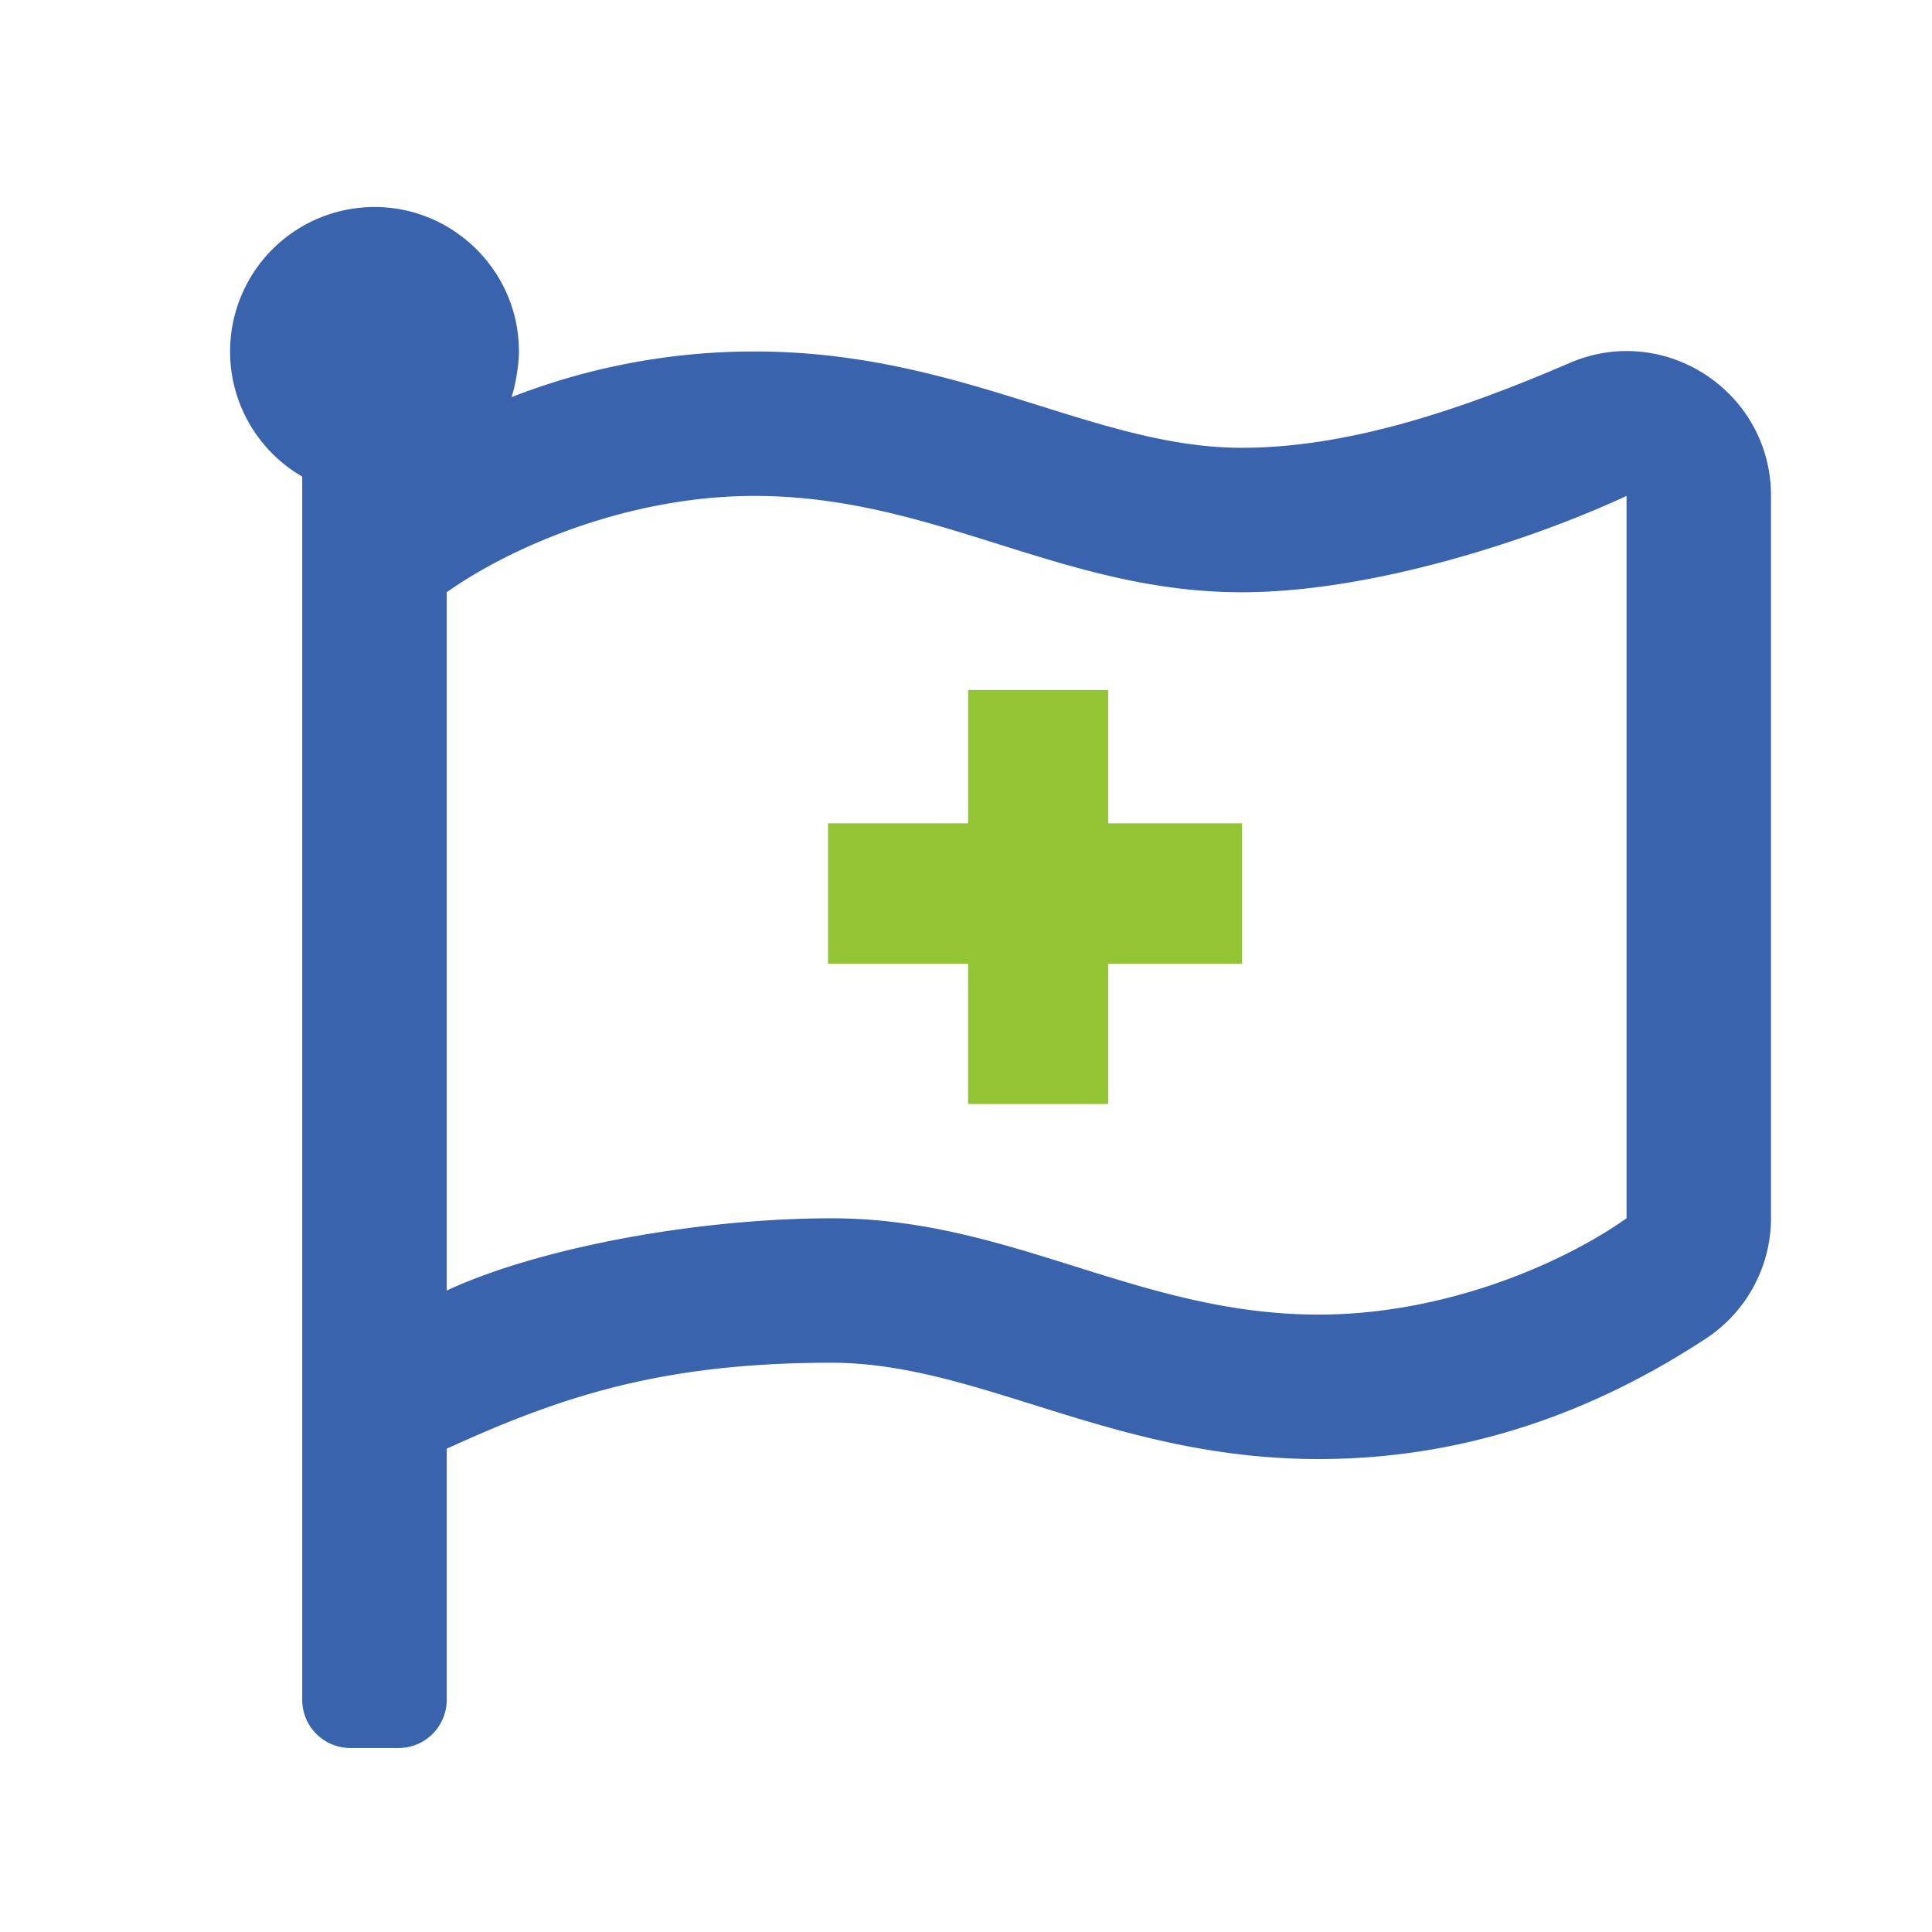 <svg width="84" height="84" xmlns="http://www.w3.org/2000/svg"><defs><path id="a" d="M0 0h67v67H0z"/></defs><g fill="none" fill-rule="evenodd"><path fill="#92C434" d="M54 35.798h-5.819V30h-6.09v5.798H36V41.9h6.09V48h6.091v-6.1H54z"/><path d="M70.719 21.562c-4.123 1.915-11.065 4.188-16.728 4.188-7.84 0-13.343-4.188-21.187-4.188-5.423 0-10.531 2.171-13.382 4.188v30.36c4.115-1.91 11.053-3.141 16.727-3.141 7.84 0 13.344 4.187 21.188 4.187 5.422 0 10.531-2.17 13.382-4.187V21.562zm-2.474-5.78C72.385 13.994 77 17.044 77 21.553V52.95a6.277 6.277 0 0 1-2.841 5.256c-3.478 2.272-9.17 5.231-16.822 5.231-8.978 0-14.758-4.187-21.188-4.187-7.402 0-11.772 1.476-16.727 3.737v10.919A2.094 2.094 0 0 1 17.328 76h-2.094a2.094 2.094 0 0 1-2.094-2.094V20.72A6.282 6.282 0 0 1 16.7 9.014c3.005.194 5.479 2.548 5.82 5.54.024.2.043.524.043.725 0 .563-.145 1.453-.322 1.987a29.04 29.04 0 0 1 10.563-1.985c8.978 0 14.758 4.188 21.187 4.188 4.642 0 9.556-1.66 14.254-3.688z" fill="#3963AC"/></g></svg>
